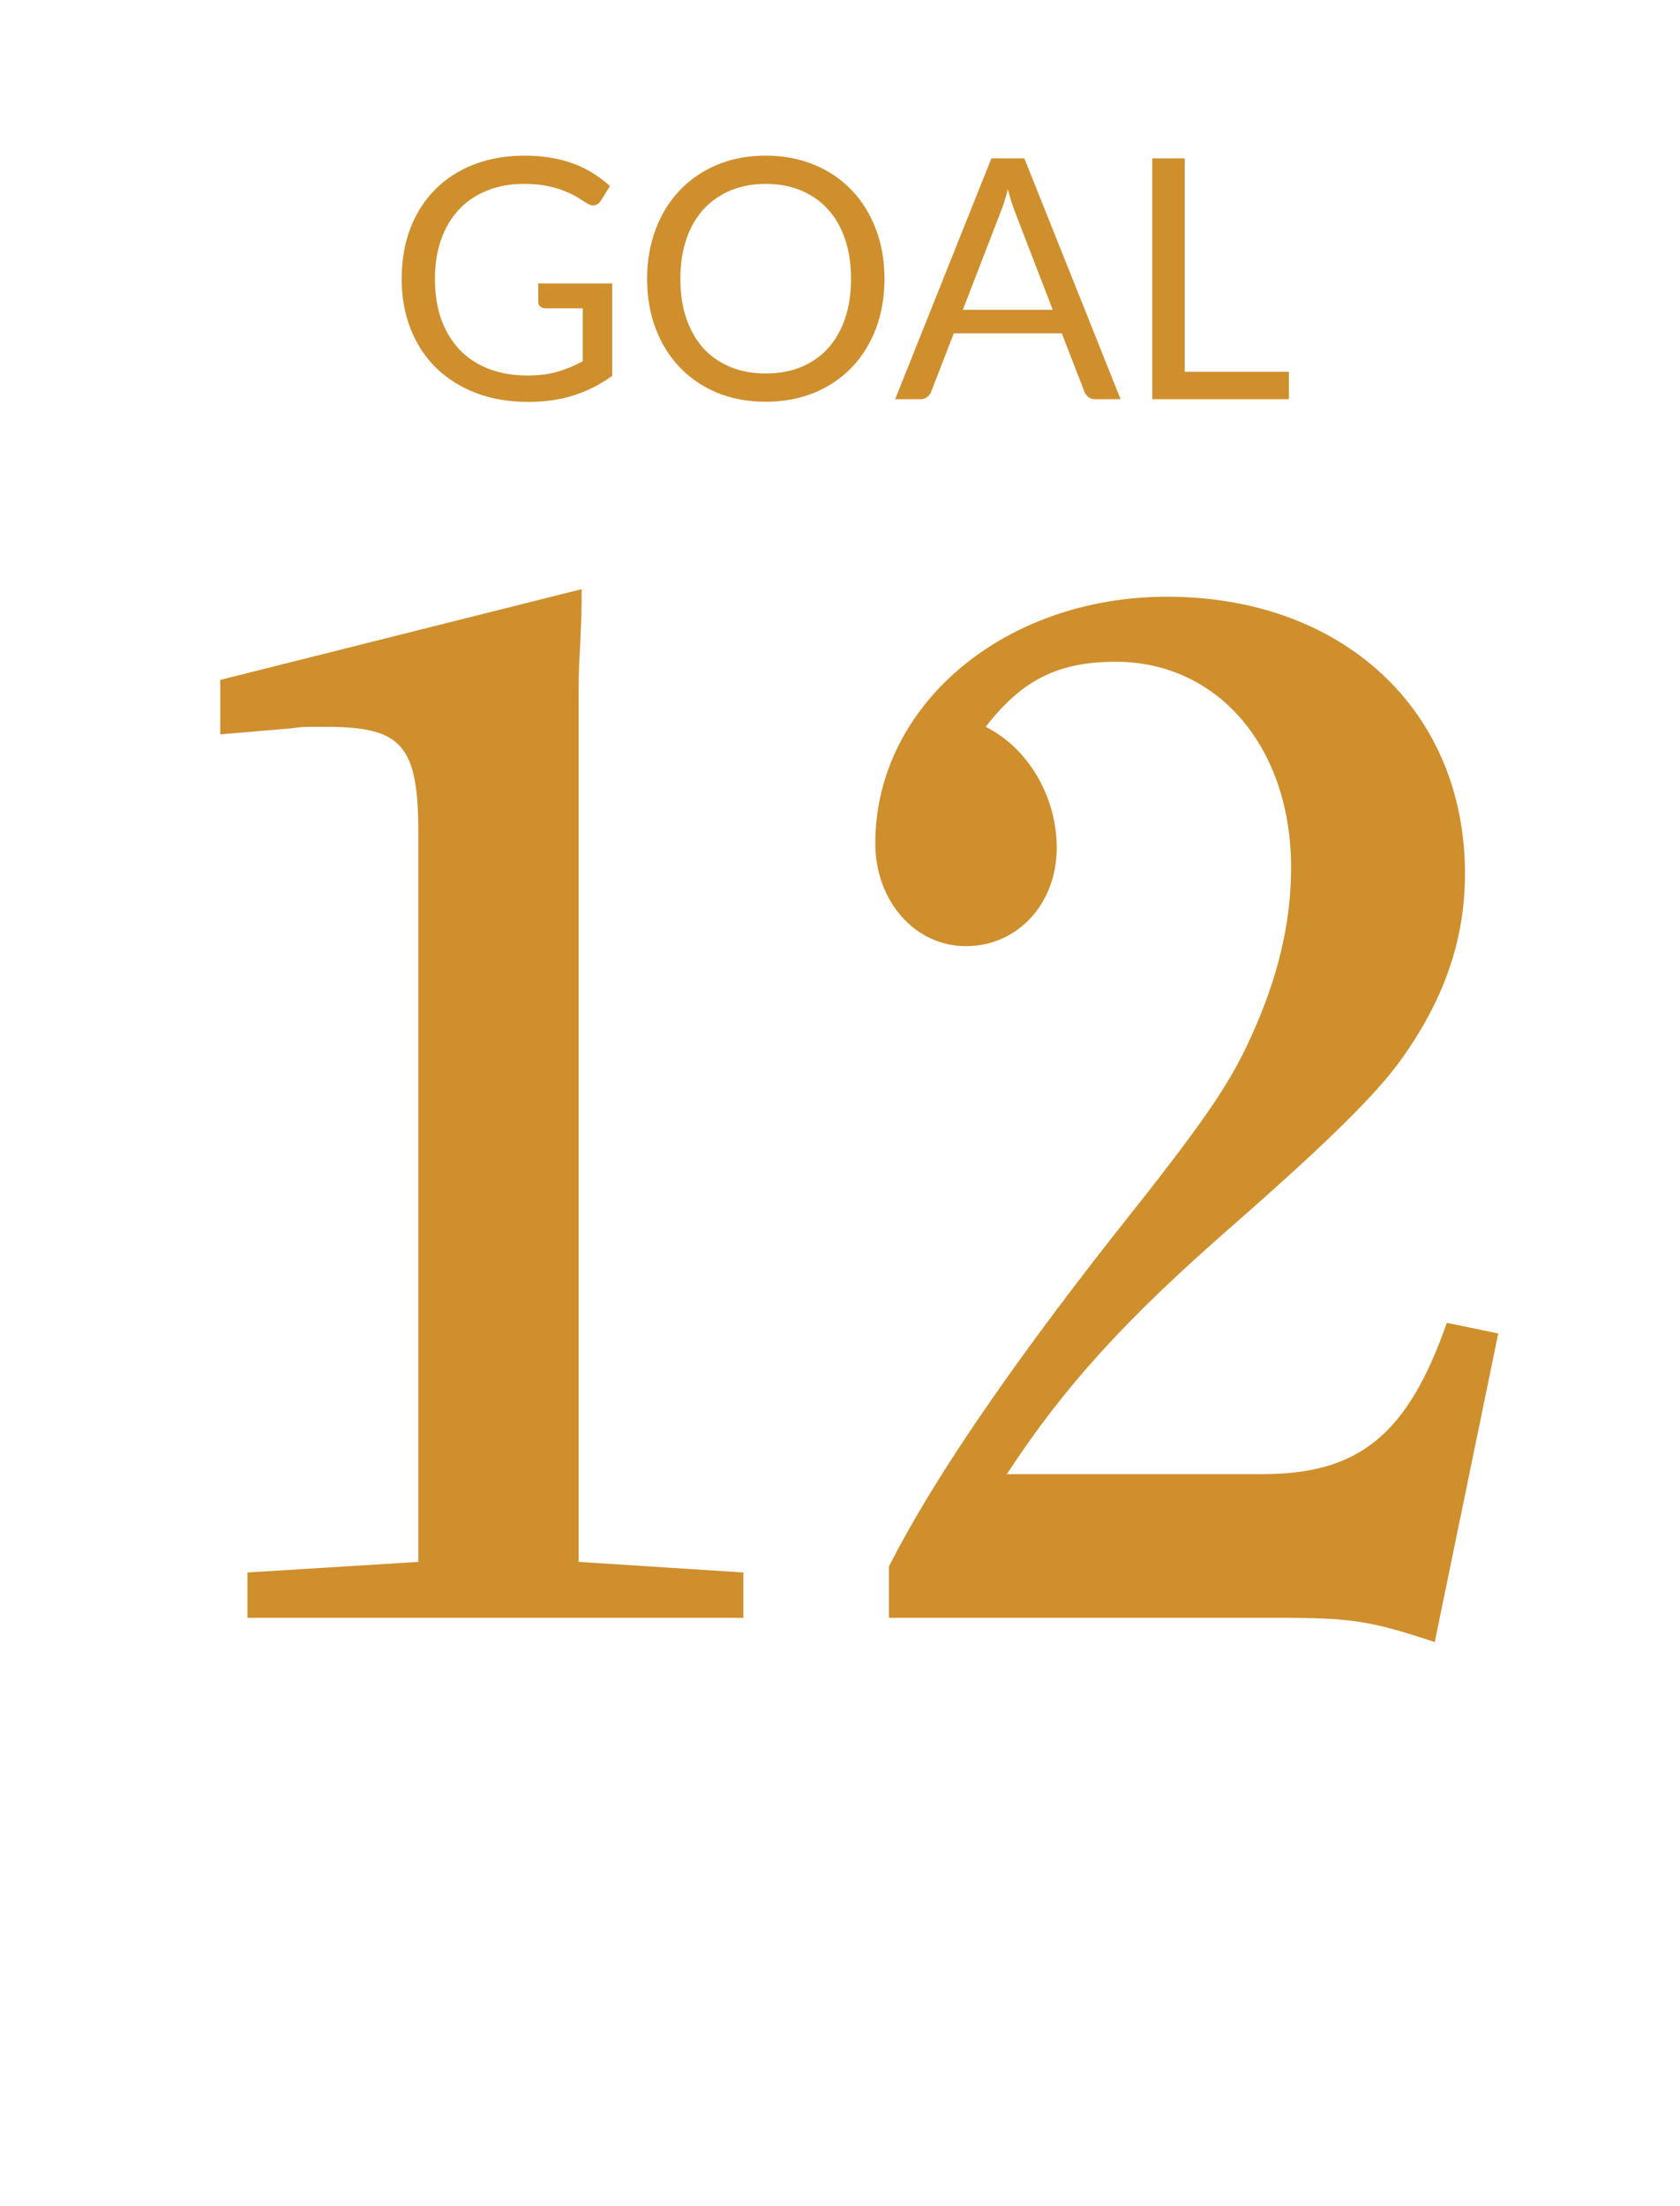 <svg width="80" height="105" viewBox="0 0 80 105" fill="none" xmlns="http://www.w3.org/2000/svg">
<path d="M29.151 13.488V17.888C28.575 18.304 27.959 18.616 27.303 18.824C26.652 19.027 25.938 19.128 25.159 19.128C24.236 19.128 23.404 18.987 22.663 18.704C21.922 18.416 21.287 18.016 20.759 17.504C20.236 16.987 19.834 16.368 19.551 15.648C19.268 14.928 19.127 14.136 19.127 13.272C19.127 12.397 19.263 11.6 19.535 10.88C19.812 10.16 20.204 9.544 20.711 9.032C21.218 8.515 21.834 8.115 22.559 7.832C23.284 7.549 24.095 7.408 24.991 7.408C25.444 7.408 25.866 7.443 26.255 7.512C26.644 7.576 27.004 7.672 27.335 7.8C27.666 7.923 27.972 8.075 28.255 8.256C28.538 8.432 28.802 8.632 29.047 8.856L28.607 9.56C28.538 9.667 28.447 9.736 28.335 9.768C28.228 9.795 28.108 9.768 27.975 9.688C27.847 9.613 27.7 9.523 27.535 9.416C27.37 9.309 27.167 9.208 26.927 9.112C26.692 9.011 26.412 8.925 26.087 8.856C25.767 8.787 25.386 8.752 24.943 8.752C24.298 8.752 23.714 8.859 23.191 9.072C22.668 9.28 22.223 9.581 21.855 9.976C21.487 10.365 21.204 10.84 21.007 11.4C20.81 11.955 20.711 12.579 20.711 13.272C20.711 13.992 20.812 14.637 21.015 15.208C21.223 15.773 21.516 16.256 21.895 16.656C22.279 17.051 22.743 17.352 23.287 17.56C23.831 17.768 24.442 17.872 25.119 17.872C25.652 17.872 26.124 17.813 26.535 17.696C26.951 17.573 27.356 17.405 27.751 17.192V14.672H25.967C25.866 14.672 25.783 14.643 25.719 14.584C25.66 14.525 25.631 14.453 25.631 14.368V13.488H29.151ZM42.118 13.272C42.118 14.131 41.983 14.92 41.711 15.64C41.438 16.355 41.054 16.971 40.559 17.488C40.062 18.005 39.465 18.408 38.767 18.696C38.073 18.979 37.305 19.12 36.462 19.12C35.62 19.12 34.852 18.979 34.158 18.696C33.465 18.408 32.87 18.005 32.374 17.488C31.878 16.971 31.494 16.355 31.223 15.64C30.951 14.92 30.814 14.131 30.814 13.272C30.814 12.413 30.951 11.627 31.223 10.912C31.494 10.192 31.878 9.573 32.374 9.056C32.87 8.533 33.465 8.128 34.158 7.84C34.852 7.552 35.62 7.408 36.462 7.408C37.305 7.408 38.073 7.552 38.767 7.84C39.465 8.128 40.062 8.533 40.559 9.056C41.054 9.573 41.438 10.192 41.711 10.912C41.983 11.627 42.118 12.413 42.118 13.272ZM40.526 13.272C40.526 12.568 40.431 11.936 40.239 11.376C40.047 10.816 39.775 10.344 39.422 9.96C39.071 9.571 38.644 9.272 38.142 9.064C37.641 8.856 37.081 8.752 36.462 8.752C35.849 8.752 35.292 8.856 34.791 9.064C34.289 9.272 33.86 9.571 33.502 9.96C33.151 10.344 32.879 10.816 32.687 11.376C32.495 11.936 32.398 12.568 32.398 13.272C32.398 13.976 32.495 14.608 32.687 15.168C32.879 15.723 33.151 16.195 33.502 16.584C33.86 16.968 34.289 17.264 34.791 17.472C35.292 17.675 35.849 17.776 36.462 17.776C37.081 17.776 37.641 17.675 38.142 17.472C38.644 17.264 39.071 16.968 39.422 16.584C39.775 16.195 40.047 15.723 40.239 15.168C40.431 14.608 40.526 13.976 40.526 13.272ZM50.13 14.744L48.33 10.08C48.277 9.941 48.221 9.781 48.162 9.6C48.103 9.413 48.047 9.216 47.994 9.008C47.882 9.44 47.767 9.8 47.65 10.088L45.85 14.744H50.13ZM53.362 19H52.162C52.023 19 51.911 18.965 51.826 18.896C51.741 18.827 51.677 18.739 51.634 18.632L50.562 15.864H45.418L44.346 18.632C44.314 18.728 44.253 18.813 44.162 18.888C44.072 18.963 43.959 19 43.826 19H42.626L47.21 7.536H48.778L53.362 19ZM61.374 17.696V19H54.87V7.536H56.414V17.696H61.374Z" fill="#CF8F2D"/>
<path d="M35.4 77V74.84L27.552 74.336V33.296C27.552 32.648 27.552 31.856 27.624 30.776C27.696 29.12 27.696 29.048 27.696 28.04L10.488 32.36V34.952L13.872 34.664C14.376 34.592 14.376 34.592 15.528 34.592C19.128 34.592 19.92 35.456 19.92 39.632V74.336L11.784 74.84V77H35.4ZM71.345 63.464L68.897 62.96C67.025 68.288 64.721 70.16 60.113 70.16H47.945C50.681 65.984 53.561 62.816 58.673 58.352C63.353 54.248 65.513 52.088 66.665 50.504C68.753 47.624 69.761 44.744 69.761 41.576C69.761 33.8 63.929 28.4 55.577 28.4C47.801 28.4 41.681 33.584 41.681 40.136C41.681 42.872 43.553 45.032 46.001 45.032C48.449 45.032 50.321 43.016 50.321 40.352C50.321 37.904 48.953 35.6 46.937 34.592C48.665 32.36 50.393 31.496 53.129 31.496C58.025 31.496 61.481 35.6 61.481 41.288C61.481 43.952 60.833 46.616 59.537 49.424C58.529 51.656 57.233 53.528 52.985 58.856C48.017 65.192 44.417 70.448 42.329 74.552V77H61.121C64.289 77 65.297 77.144 68.321 78.152L71.345 63.464Z" fill="#CF8F2D"/>
</svg>
